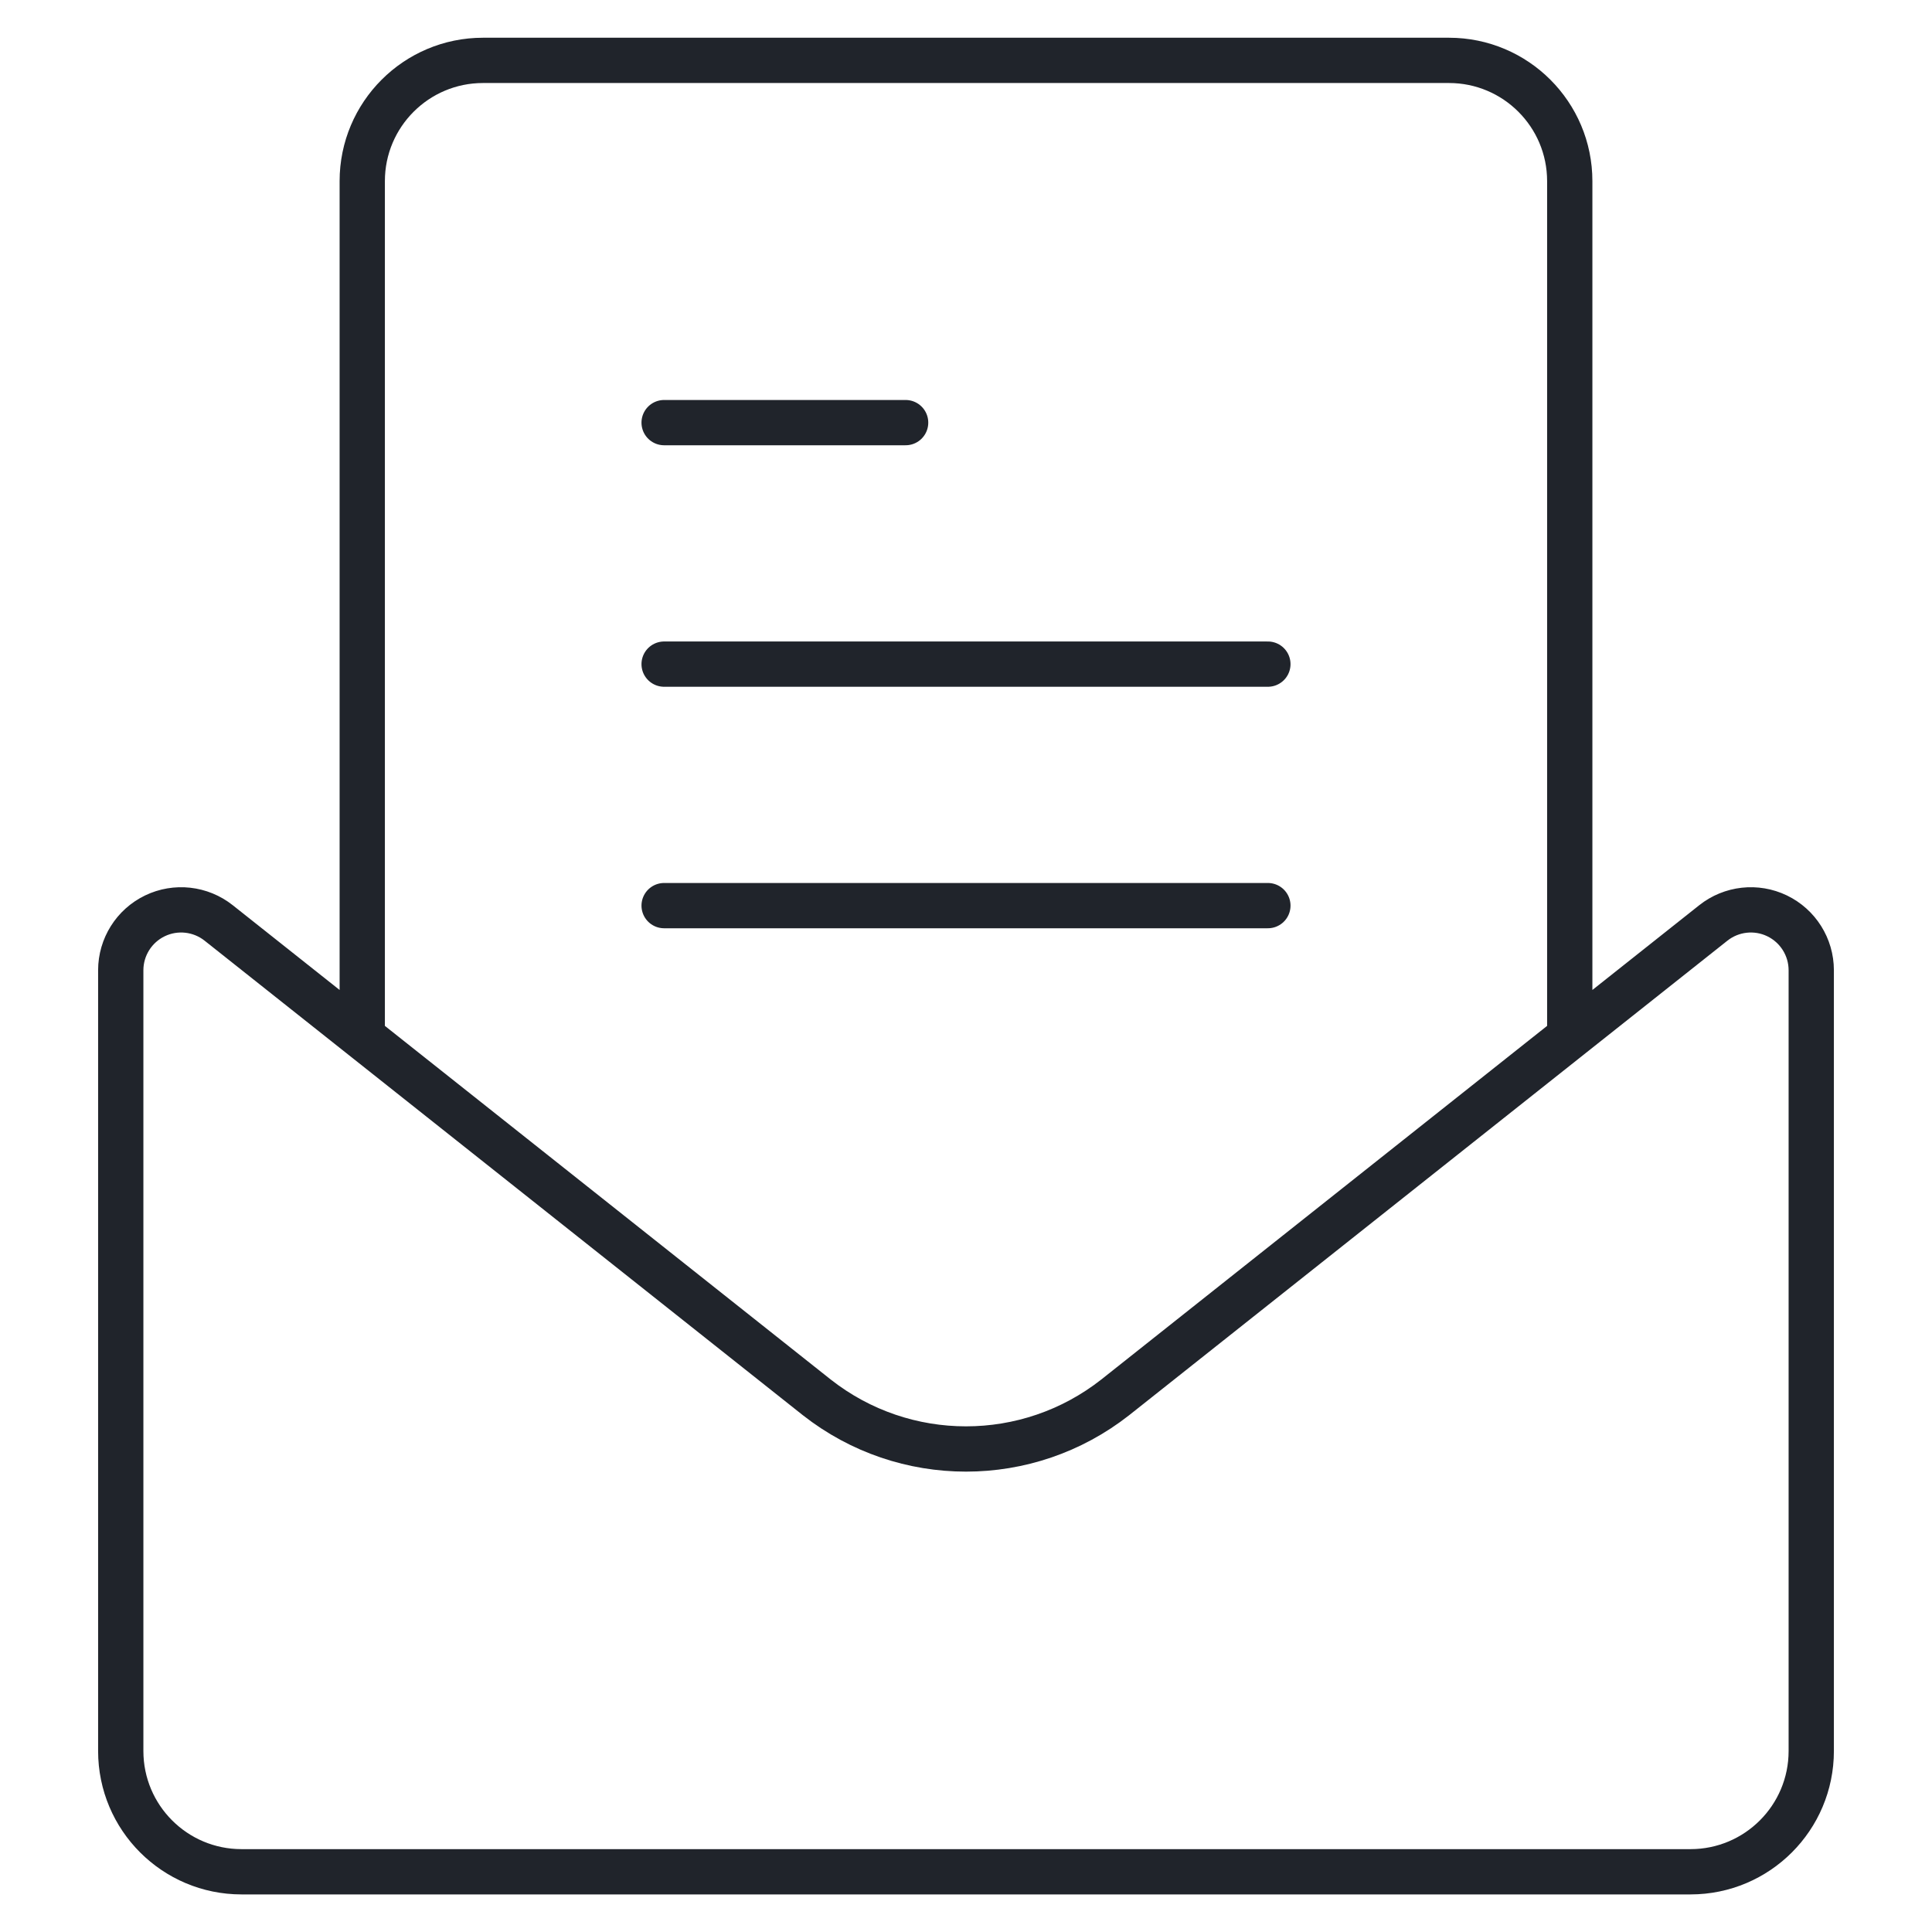 <?xml version="1.0" encoding="UTF-8"?>
<svg width="64px" height="64px" viewBox="0 0 64 64" version="1.1" xmlns="http://www.w3.org/2000/svg" xmlns:xlink="http://www.w3.org/1999/xlink">
    <title>Communication/email-action-read-document</title>
    <g id="Infographics---Varun" stroke="none" stroke-width="1" fill="none" fill-rule="evenodd" stroke-linecap="round" stroke-linejoin="round">
        <g id="Stroke" stroke="#20242B" transform="translate(4, 2)">
            <path d="M48,32.347 L48,4 C48,1.791 46.209,0 44,0 L12,0 C9.791,0 8,1.791 8,4 L8,32.347 M52.757,28.573 C53.358,28.097 54.179,28.006 54.869,28.339 C55.56,28.673 55.999,29.372 56,30.139 L56,56.005 C56,58.214 54.209,60.005 52,60.005 L4,60.005 C1.791,60.005 0,58.214 0,56.005 L0,30.139 C0.001,29.372 0.44,28.673 1.131,28.339 C1.821,28.006 2.642,28.097 3.243,28.573 L23.059,44.291 C25.959,46.569 30.041,46.569 32.941,44.291 L52.757,28.573 Z M18,12 L26,12 M18,20 L38,20 M18,28 L38,28" id="Adjust-Stroke-Width" stroke-width="1.5"></path>
        </g>
    </g>
</svg>